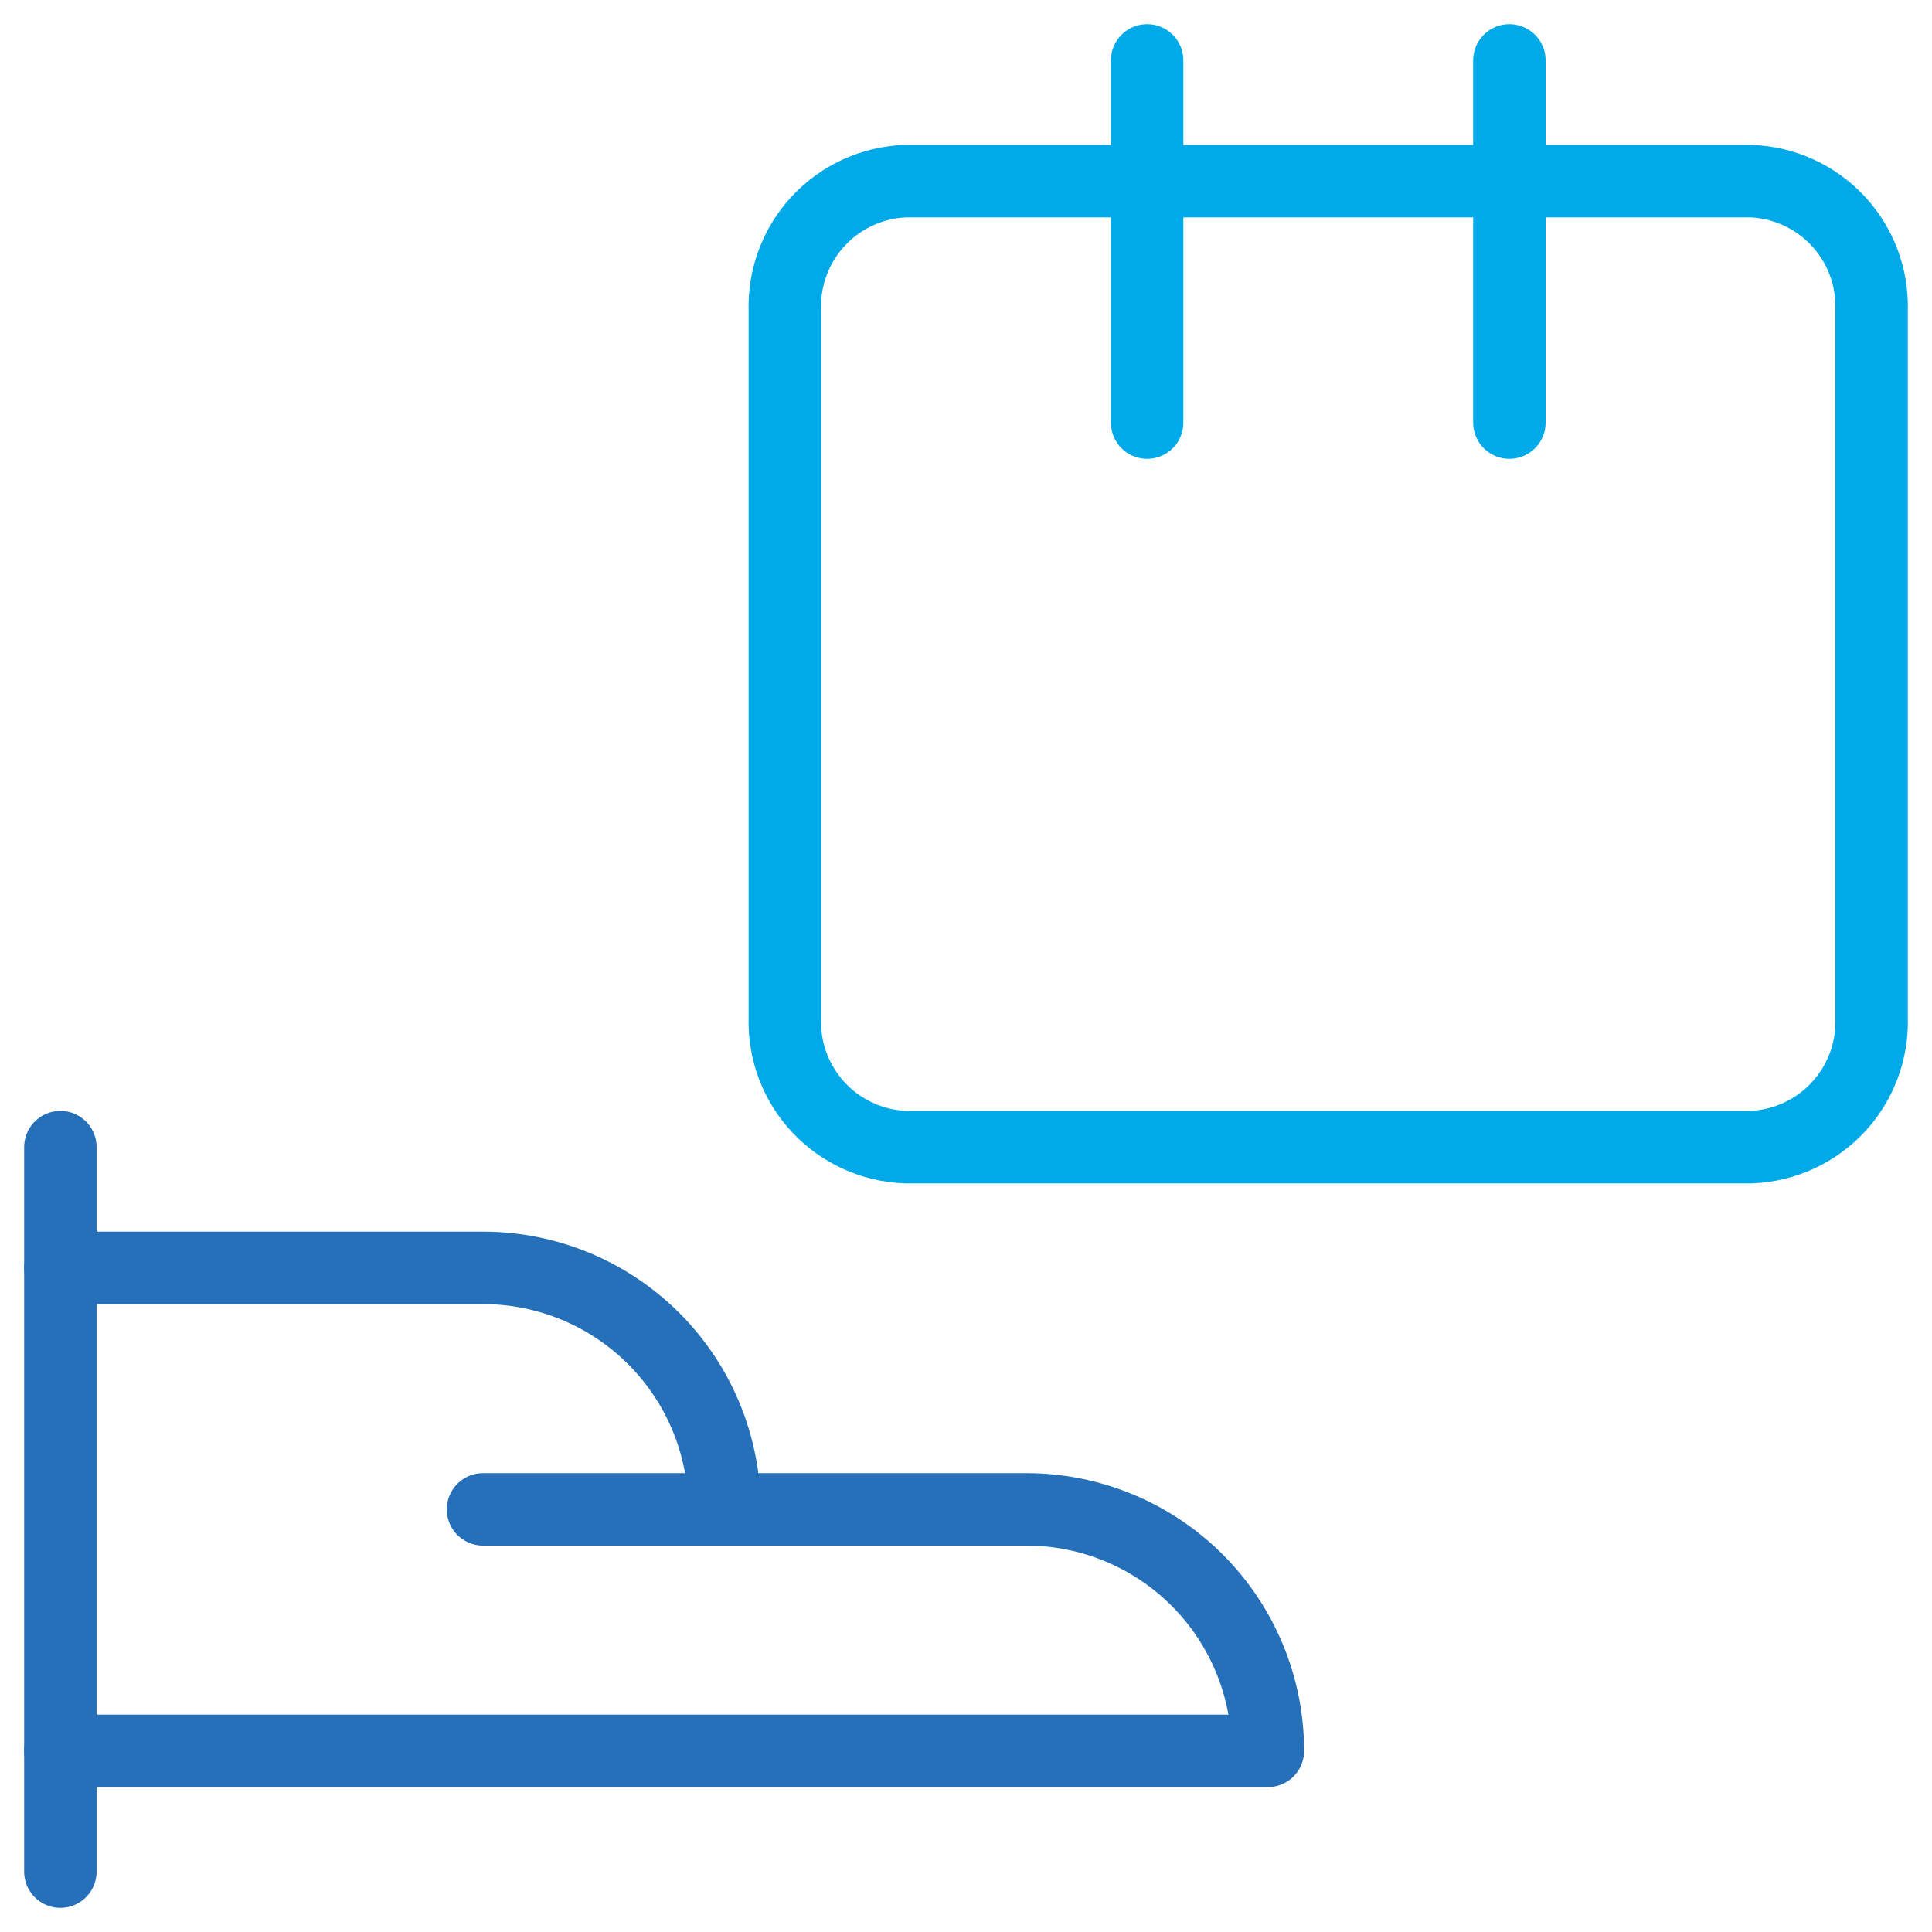 <svg width="80" height="80" viewBox="0 0 80 80" fill="none" xmlns="http://www.w3.org/2000/svg">
<path d="M2.5 47.5V77.5" stroke="#2670B9" stroke-width="3" stroke-linecap="round" stroke-linejoin="round"/>
<path d="M2.5 72.5H52.5C52.5 69.848 51.446 67.304 49.571 65.429C47.696 63.554 45.152 62.5 42.5 62.5H30C30 59.848 28.946 57.304 27.071 55.429C25.196 53.554 22.652 52.5 20 52.5H2.5" stroke="#2670B9" stroke-width="3" stroke-linecap="round" stroke-linejoin="round"/>
<path d="M20 62.5H30" stroke="#2670B9" stroke-width="3" stroke-linecap="round" stroke-linejoin="round"/>
<path d="M77.499 42.143C77.544 43.516 77.043 44.851 76.106 45.855C75.168 46.859 73.871 47.45 72.499 47.5H37.499C36.126 47.45 34.829 46.859 33.892 45.855C32.955 44.851 32.454 43.516 32.499 42.143V12.857C32.454 11.484 32.955 10.149 33.892 9.145C34.829 8.141 36.126 7.55 37.499 7.5H72.499C73.871 7.55 75.168 8.141 76.106 9.145C77.043 10.149 77.544 11.484 77.499 12.857V42.143Z" stroke="#00AAE8" stroke-width="3" stroke-linecap="round" stroke-linejoin="round"/>
<path d="M47.5 2.5V17.5" stroke="#00AAE8" stroke-width="3" stroke-linecap="round" stroke-linejoin="round"/>
<path d="M62.5 2.5V17.5" stroke="#00AAE8" stroke-width="3" stroke-linecap="round" stroke-linejoin="round"/>
</svg>
